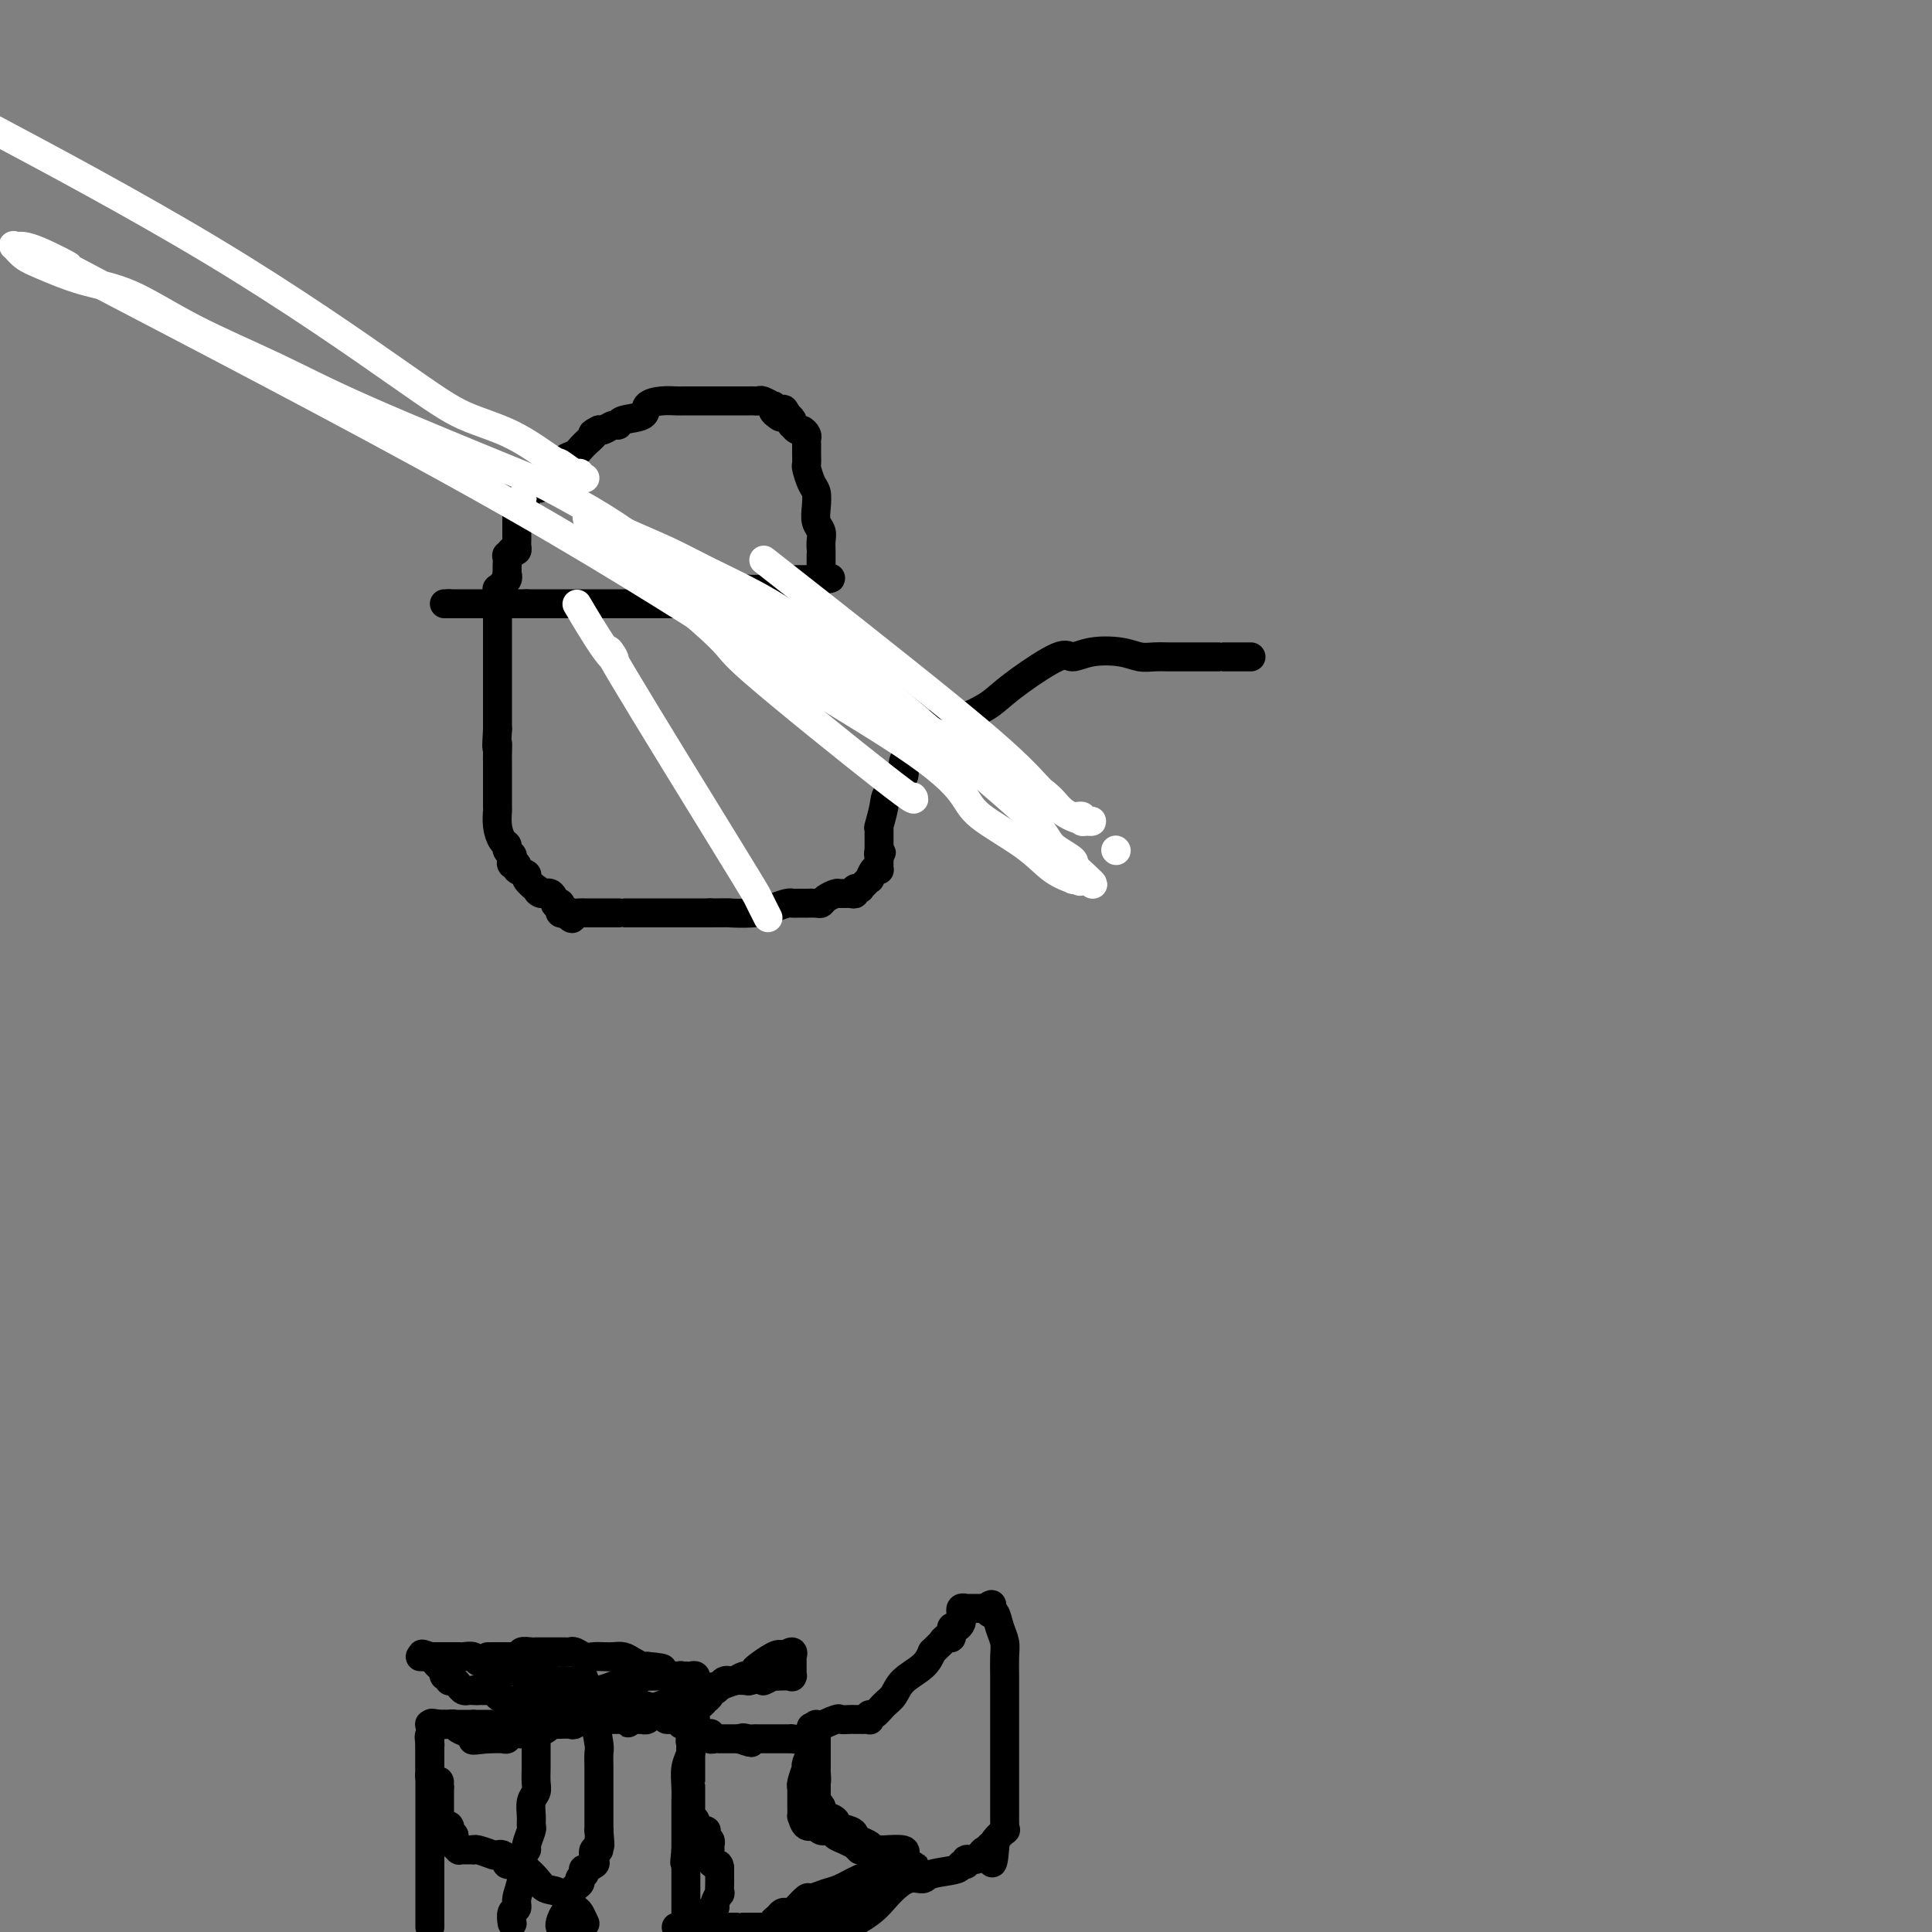 <svg viewBox='0 0 400 400' version='1.1' xmlns='http://www.w3.org/2000/svg' xmlns:xlink='http://www.w3.org/1999/xlink'><rect x="0" y="0" width="400" height="400" fill="#808080" stroke="none"/><g fill='none' stroke='#000000' stroke-width='6' stroke-linecap='round' stroke-linejoin='round'><path d='M92,125c0.000,0.000 1.000,0.000 1,0'/><path d='M93,125c0.030,0.000 -0.396,-0.000 0,0c0.396,0.000 1.613,0.000 2,0c0.387,-0.000 -0.055,-0.000 0,0c0.055,0.000 0.606,0.000 1,0c0.394,0.000 0.630,0.000 1,0c0.370,0.000 0.872,0.000 1,0c0.128,0.000 -0.120,0.000 0,0c0.120,0.000 0.607,0.000 1,0c0.393,0.000 0.693,0.000 1,0c0.307,0.000 0.621,0.000 1,0c0.379,-0.000 0.822,0.000 1,0c0.178,0.000 0.090,0.000 0,0c-0.090,-0.000 -0.183,-0.000 0,0c0.183,0.000 0.640,0.000 1,0c0.360,-0.000 0.622,-0.000 1,0c0.378,0.000 0.871,-0.000 1,0c0.129,0.000 -0.105,-0.000 0,0c0.105,0.000 0.549,-0.000 1,0c0.451,0.000 0.908,-0.000 1,0c0.092,0.000 -0.182,-0.000 0,0c0.182,0.000 0.818,-0.000 1,0c0.182,0.000 -0.091,0.000 0,0c0.091,0.000 0.545,0.000 1,0'/><path d='M109,125c2.924,0.000 2.236,-0.000 2,0c-0.236,0.000 -0.018,0.000 0,0c0.018,-0.000 -0.164,-0.000 0,0c0.164,0.000 0.674,0.000 1,0c0.326,0.000 0.469,0.000 1,0c0.531,0.000 1.452,0.000 2,0c0.548,0.000 0.724,0.000 1,0c0.276,0.000 0.653,0.000 1,0c0.347,0.000 0.666,0.000 1,0c0.334,0.000 0.684,0.000 1,0c0.316,-0.000 0.596,0.000 1,0c0.404,0.000 0.930,0.000 1,0c0.070,-0.000 -0.318,-0.000 0,0c0.318,0.000 1.341,0.000 2,0c0.659,-0.000 0.955,-0.000 1,0c0.045,0.000 -0.161,-0.000 0,0c0.161,0.000 0.688,-0.000 1,0c0.312,0.000 0.408,-0.000 1,0c0.592,0.000 1.679,-0.000 2,0c0.321,0.000 -0.122,-0.000 0,0c0.122,0.000 0.811,-0.000 1,0c0.189,0.000 -0.122,-0.000 0,0c0.122,0.000 0.678,-0.000 1,0c0.322,0.000 0.411,-0.000 1,0c0.589,0.000 1.677,-0.000 2,0c0.323,0.000 -0.121,-0.000 0,0c0.121,0.000 0.806,-0.000 1,0c0.194,0.000 -0.101,-0.000 0,0c0.101,0.000 0.600,0.000 1,0c0.400,0.000 0.700,0.000 1,0'/><path d='M136,125c4.643,-0.000 2.751,-0.000 2,0c-0.751,0.000 -0.359,0.000 0,0c0.359,-0.000 0.686,-0.000 1,0c0.314,0.000 0.614,0.000 1,0c0.386,-0.000 0.859,-0.000 1,0c0.141,0.000 -0.050,0.000 0,0c0.050,-0.000 0.342,-0.000 1,0c0.658,0.000 1.683,0.000 2,0c0.317,-0.000 -0.073,-0.000 0,0c0.073,0.000 0.610,0.001 1,0c0.390,-0.001 0.633,-0.004 1,0c0.367,0.004 0.859,0.015 1,0c0.141,-0.015 -0.068,-0.056 0,0c0.068,0.056 0.412,0.208 1,0c0.588,-0.208 1.418,-0.778 2,-1c0.582,-0.222 0.915,-0.098 1,0c0.085,0.098 -0.077,0.170 0,0c0.077,-0.170 0.392,-0.582 1,-1c0.608,-0.418 1.510,-0.843 2,-1c0.490,-0.157 0.569,-0.045 1,0c0.431,0.045 1.215,0.022 2,0c0.785,-0.022 1.572,-0.044 2,0c0.428,0.044 0.496,0.156 1,0c0.504,-0.156 1.445,-0.578 2,-1c0.555,-0.422 0.726,-0.845 1,-1c0.274,-0.155 0.651,-0.041 1,0c0.349,0.041 0.671,0.011 1,0c0.329,-0.011 0.666,-0.003 1,0c0.334,0.003 0.667,0.001 1,0c0.333,-0.001 0.667,-0.000 1,0c0.333,0.000 0.667,0.000 1,0'/><path d='M169,120c5.332,-0.709 2.161,0.019 1,0c-1.161,-0.019 -0.311,-0.783 0,-1c0.311,-0.217 0.083,0.114 0,0c-0.083,-0.114 -0.022,-0.674 0,-1c0.022,-0.326 0.006,-0.419 0,-1c-0.006,-0.581 -0.001,-1.650 0,-2c0.001,-0.350 -0.004,0.020 0,0c0.004,-0.020 0.015,-0.431 0,-1c-0.015,-0.569 -0.056,-1.297 0,-2c0.056,-0.703 0.208,-1.380 0,-2c-0.208,-0.620 -0.778,-1.182 -1,-2c-0.222,-0.818 -0.098,-1.892 0,-3c0.098,-1.108 0.170,-2.251 0,-3c-0.170,-0.749 -0.581,-1.103 -1,-2c-0.419,-0.897 -0.844,-2.335 -1,-3c-0.156,-0.665 -0.042,-0.556 0,-1c0.042,-0.444 0.011,-1.443 0,-2c-0.011,-0.557 -0.002,-0.674 0,-1c0.002,-0.326 -0.002,-0.862 0,-1c0.002,-0.138 0.012,0.122 0,0c-0.012,-0.122 -0.045,-0.625 0,-1c0.045,-0.375 0.170,-0.621 0,-1c-0.170,-0.379 -0.633,-0.889 -1,-1c-0.367,-0.111 -0.637,0.177 -1,0c-0.363,-0.177 -0.819,-0.821 -1,-1c-0.181,-0.179 -0.087,0.106 0,0c0.087,-0.106 0.168,-0.602 0,-1c-0.168,-0.398 -0.584,-0.699 -1,-1'/><path d='M163,86c-1.110,-2.487 -0.884,-0.704 -1,0c-0.116,0.704 -0.574,0.328 -1,0c-0.426,-0.328 -0.821,-0.610 -1,-1c-0.179,-0.390 -0.142,-0.889 0,-1c0.142,-0.111 0.389,0.166 0,0c-0.389,-0.166 -1.415,-0.777 -2,-1c-0.585,-0.223 -0.731,-0.060 -1,0c-0.269,0.060 -0.662,0.016 -1,0c-0.338,-0.016 -0.620,-0.004 -1,0c-0.380,0.004 -0.858,0.001 -1,0c-0.142,-0.001 0.051,-0.000 0,0c-0.051,0.000 -0.346,0.000 -1,0c-0.654,-0.000 -1.668,-0.000 -2,0c-0.332,0.000 0.017,0.000 0,0c-0.017,-0.000 -0.399,-0.000 -1,0c-0.601,0.000 -1.421,0.000 -2,0c-0.579,-0.000 -0.918,-0.000 -1,0c-0.082,0.000 0.092,0.000 0,0c-0.092,-0.000 -0.450,-0.001 -1,0c-0.550,0.001 -1.293,0.002 -2,0c-0.707,-0.002 -1.376,-0.008 -2,0c-0.624,0.008 -1.201,0.029 -2,0c-0.799,-0.029 -1.821,-0.109 -3,0c-1.179,0.109 -2.514,0.406 -3,1c-0.486,0.594 -0.123,1.483 -1,2c-0.877,0.517 -2.995,0.660 -4,1c-1.005,0.340 -0.896,0.876 -1,1c-0.104,0.124 -0.420,-0.163 -1,0c-0.580,0.163 -1.426,0.775 -2,1c-0.574,0.225 -0.878,0.064 -1,0c-0.122,-0.064 -0.061,-0.032 0,0'/><path d='M124,89c-2.141,1.064 -0.993,0.723 -1,1c-0.007,0.277 -1.169,1.174 -2,2c-0.831,0.826 -1.331,1.583 -2,2c-0.669,0.417 -1.507,0.493 -2,1c-0.493,0.507 -0.643,1.446 -1,2c-0.357,0.554 -0.923,0.723 -1,1c-0.077,0.277 0.335,0.662 0,1c-0.335,0.338 -1.418,0.629 -2,1c-0.582,0.371 -0.663,0.820 -1,1c-0.337,0.180 -0.931,0.089 -1,0c-0.069,-0.089 0.388,-0.178 0,0c-0.388,0.178 -1.620,0.622 -2,1c-0.380,0.378 0.090,0.689 0,1c-0.090,0.311 -0.742,0.622 -1,1c-0.258,0.378 -0.122,0.822 0,1c0.122,0.178 0.229,0.089 0,0c-0.229,-0.089 -0.793,-0.177 -1,0c-0.207,0.177 -0.055,0.621 0,1c0.055,0.379 0.015,0.693 0,1c-0.015,0.307 -0.004,0.607 0,1c0.004,0.393 0.001,0.880 0,1c-0.001,0.120 -0.000,-0.126 0,0c0.000,0.126 -0.000,0.625 0,1c0.000,0.375 0.001,0.626 0,1c-0.001,0.374 -0.003,0.871 0,1c0.003,0.129 0.011,-0.110 0,0c-0.011,0.110 -0.041,0.568 0,1c0.041,0.432 0.155,0.838 0,1c-0.155,0.162 -0.577,0.081 -1,0'/><path d='M106,114c-0.403,1.788 0.088,0.258 0,0c-0.088,-0.258 -0.756,0.758 -1,1c-0.244,0.242 -0.065,-0.289 0,0c0.065,0.289 0.018,1.397 0,2c-0.018,0.603 -0.005,0.701 0,1c0.005,0.299 0.001,0.800 0,1c-0.001,0.200 -0.001,0.100 0,0'/><path d='M105,119c-0.172,0.725 -0.102,0.037 0,0c0.102,-0.037 0.238,0.578 0,1c-0.238,0.422 -0.848,0.653 -1,1c-0.152,0.347 0.156,0.810 0,1c-0.156,0.190 -0.774,0.106 -1,0c-0.226,-0.106 -0.061,-0.235 0,0c0.061,0.235 0.016,0.833 0,1c-0.016,0.167 -0.004,-0.096 0,0c0.004,0.096 0.001,0.552 0,1c-0.001,0.448 -0.000,0.890 0,1c0.000,0.110 0.000,-0.110 0,0c-0.000,0.110 -0.000,0.551 0,1c0.000,0.449 0.000,0.907 0,1c-0.000,0.093 -0.000,-0.179 0,0c0.000,0.179 0.000,0.809 0,1c-0.000,0.191 -0.000,-0.055 0,0c0.000,0.055 0.000,0.413 0,1c-0.000,0.587 -0.000,1.403 0,2c0.000,0.597 0.000,0.974 0,1c-0.000,0.026 -0.000,-0.301 0,0c0.000,0.301 0.000,1.228 0,2c-0.000,0.772 -0.000,1.389 0,2c0.000,0.611 0.000,1.216 0,2c-0.000,0.784 -0.000,1.746 0,3c0.000,1.254 0.000,2.799 0,4c-0.000,1.201 -0.000,2.057 0,3c0.000,0.943 0.000,1.971 0,3'/><path d='M103,151c-0.309,5.533 -0.083,3.366 0,3c0.083,-0.366 0.022,1.068 0,2c-0.022,0.932 -0.006,1.361 0,2c0.006,0.639 0.002,1.490 0,2c-0.002,0.510 -0.001,0.681 0,1c0.001,0.319 0.003,0.786 0,2c-0.003,1.214 -0.011,3.176 0,4c0.011,0.824 0.040,0.511 0,1c-0.040,0.489 -0.151,1.780 0,3c0.151,1.220 0.563,2.368 1,3c0.437,0.632 0.901,0.748 1,1c0.099,0.252 -0.165,0.641 0,1c0.165,0.359 0.760,0.687 1,1c0.240,0.313 0.125,0.609 0,1c-0.125,0.391 -0.260,0.877 0,1c0.260,0.123 0.914,-0.117 1,0c0.086,0.117 -0.398,0.590 0,1c0.398,0.410 1.678,0.755 2,1c0.322,0.245 -0.314,0.389 0,1c0.314,0.611 1.577,1.688 2,2c0.423,0.312 0.007,-0.140 0,0c-0.007,0.140 0.394,0.874 1,1c0.606,0.126 1.416,-0.356 2,0c0.584,0.356 0.940,1.549 1,2c0.060,0.451 -0.177,0.160 0,0c0.177,-0.160 0.769,-0.187 1,0c0.231,0.187 0.101,0.589 0,1c-0.101,0.411 -0.172,0.832 0,1c0.172,0.168 0.586,0.084 1,0'/><path d='M117,189c2.266,2.321 1.429,0.622 1,0c-0.429,-0.622 -0.452,-0.167 0,0c0.452,0.167 1.378,0.045 2,0c0.622,-0.045 0.940,-0.012 1,0c0.060,0.012 -0.138,0.003 0,0c0.138,-0.003 0.613,-0.001 1,0c0.387,0.001 0.686,0.000 1,0c0.314,-0.000 0.644,-0.000 1,0c0.356,0.000 0.738,0.000 1,0c0.262,-0.000 0.404,-0.000 1,0c0.596,0.000 1.648,0.000 2,0c0.352,-0.000 0.006,-0.000 0,0c-0.006,0.000 0.328,0.000 1,0c0.672,-0.000 1.682,-0.000 2,0c0.318,0.000 -0.055,0.000 0,0c0.055,-0.000 0.540,-0.000 1,0c0.460,0.000 0.895,0.000 1,0c0.105,-0.000 -0.122,-0.000 0,0c0.122,0.000 0.592,0.000 1,0c0.408,-0.000 0.754,-0.000 1,0c0.246,0.000 0.394,0.000 1,0c0.606,-0.000 1.672,-0.000 2,0c0.328,0.000 -0.082,0.000 0,0c0.082,-0.000 0.655,-0.000 1,0c0.345,0.000 0.463,0.000 1,0c0.537,0.000 1.495,0.000 2,0c0.505,0.000 0.559,0.000 1,0c0.441,0.000 1.269,0.000 2,0c0.731,0.000 1.366,0.000 2,0'/><path d='M147,189c5.297,-0.012 3.538,-0.042 4,0c0.462,0.042 3.145,0.155 5,0c1.855,-0.155 2.883,-0.577 4,-1c1.117,-0.423 2.322,-0.845 3,-1c0.678,-0.155 0.829,-0.042 1,0c0.171,0.042 0.361,0.012 1,0c0.639,-0.012 1.728,-0.006 2,0c0.272,0.006 -0.274,0.012 0,0c0.274,-0.012 1.368,-0.042 2,0c0.632,0.042 0.803,0.154 1,0c0.197,-0.154 0.421,-0.576 1,-1c0.579,-0.424 1.513,-0.849 2,-1c0.487,-0.151 0.526,-0.026 1,0c0.474,0.026 1.381,-0.046 2,0c0.619,0.046 0.948,0.211 1,0c0.052,-0.211 -0.175,-0.797 0,-1c0.175,-0.203 0.750,-0.024 1,0c0.250,0.024 0.175,-0.106 0,0c-0.175,0.106 -0.449,0.449 0,0c0.449,-0.449 1.623,-1.689 2,-2c0.377,-0.311 -0.043,0.306 0,0c0.043,-0.306 0.547,-1.535 1,-2c0.453,-0.465 0.853,-0.167 1,0c0.147,0.167 0.039,0.202 0,0c-0.039,-0.202 -0.011,-0.642 0,-1c0.011,-0.358 0.003,-0.635 0,-1c-0.003,-0.365 -0.001,-0.819 0,-1c0.001,-0.181 0.000,-0.091 0,0'/><path d='M182,177c0.928,-1.174 0.249,-0.108 0,0c-0.249,0.108 -0.067,-0.741 0,-1c0.067,-0.259 0.018,0.071 0,0c-0.018,-0.071 -0.005,-0.544 0,-1c0.005,-0.456 0.001,-0.896 0,-1c-0.001,-0.104 -0.000,0.129 0,0c0.000,-0.129 -0.001,-0.620 0,-1c0.001,-0.380 0.004,-0.651 0,-1c-0.004,-0.349 -0.014,-0.778 0,-1c0.014,-0.222 0.054,-0.236 0,0c-0.054,0.236 -0.201,0.723 0,0c0.201,-0.723 0.751,-2.654 1,-4c0.249,-1.346 0.196,-2.106 1,-3c0.804,-0.894 2.463,-1.923 3,-3c0.537,-1.077 -0.049,-2.204 0,-3c0.049,-0.796 0.734,-1.261 1,-2c0.266,-0.739 0.112,-1.752 0,-2c-0.112,-0.248 -0.182,0.270 0,0c0.182,-0.270 0.617,-1.329 1,-2c0.383,-0.671 0.716,-0.953 1,-1c0.284,-0.047 0.519,0.142 1,0c0.481,-0.142 1.206,-0.615 2,-1c0.794,-0.385 1.655,-0.681 3,-1c1.345,-0.319 3.172,-0.659 5,-1'/><path d='M201,148c2.960,-1.447 3.861,-2.066 5,-3c1.139,-0.934 2.517,-2.185 5,-4c2.483,-1.815 6.072,-4.195 8,-5c1.928,-0.805 2.196,-0.034 3,0c0.804,0.034 2.144,-0.671 4,-1c1.856,-0.329 4.227,-0.284 6,0c1.773,0.284 2.947,0.808 4,1c1.053,0.192 1.986,0.051 3,0c1.014,-0.051 2.108,-0.014 3,0c0.892,0.014 1.581,0.004 2,0c0.419,-0.004 0.569,-0.001 1,0c0.431,0.001 1.144,0.000 2,0c0.856,-0.000 1.854,-0.000 2,0c0.146,0.000 -0.561,0.000 0,0c0.561,-0.000 2.388,-0.000 3,0c0.612,0.000 0.008,0.000 0,0c-0.008,-0.000 0.580,-0.000 1,0c0.420,0.000 0.673,0.000 1,0c0.327,-0.000 0.728,-0.000 1,0c0.272,0.000 0.416,0.000 1,0c0.584,-0.000 1.607,-0.000 2,0c0.393,0.000 0.157,0.000 0,0c-0.157,-0.000 -0.235,-0.000 0,0c0.235,0.000 0.781,0.000 1,0c0.219,-0.000 0.109,-0.000 0,0'/></g>
<g fill='none' stroke='#FFFFFF' stroke-width='6' stroke-linecap='round' stroke-linejoin='round'><path d='M159,190c-0.819,-1.618 -1.637,-3.236 -2,-4c-0.363,-0.764 -0.270,-0.676 -6,-10c-5.730,-9.324 -17.284,-28.062 -22,-36c-4.716,-7.938 -2.594,-5.076 -2,-4c0.594,1.076 -0.340,0.367 -2,-2c-1.660,-2.367 -4.046,-6.390 -5,-8c-0.954,-1.610 -0.477,-0.805 0,0'/><path d='M231,176c0.000,0.000 0.100,0.100 0.1,0.1'/><path d='M108,103c0.000,0.000 0.100,0.100 0.1,0.1'/><path d='M189,165c0.435,0.686 0.871,1.372 -6,-4c-6.871,-5.372 -21.048,-16.803 -27,-22c-5.952,-5.197 -3.678,-4.159 -9,-9c-5.322,-4.841 -18.239,-15.562 -23,-20c-4.761,-4.438 -1.366,-2.593 0,-2c1.366,0.593 0.703,-0.065 1,0c0.297,0.065 1.552,0.854 4,2c2.448,1.146 6.087,2.648 9,4c2.913,1.352 5.098,2.554 8,4c2.902,1.446 6.521,3.135 10,5c3.479,1.865 6.819,3.907 11,7c4.181,3.093 9.202,7.237 16,13c6.798,5.763 15.374,13.144 21,18c5.626,4.856 8.303,7.185 10,9c1.697,1.815 2.414,3.115 3,4c0.586,0.885 1.042,1.354 2,2c0.958,0.646 2.416,1.470 3,2c0.584,0.530 0.292,0.765 0,1'/><path d='M222,179c8.453,7.686 2.086,2.400 0,1c-2.086,-1.400 0.109,1.085 1,2c0.891,0.915 0.477,0.260 0,0c-0.477,-0.260 -1.017,-0.123 -1,0c0.017,0.123 0.591,0.234 0,0c-0.591,-0.234 -2.347,-0.814 -4,-2c-1.653,-1.186 -3.204,-2.980 -6,-5c-2.796,-2.020 -6.836,-4.267 -9,-6c-2.164,-1.733 -2.451,-2.954 -4,-5c-1.549,-2.046 -4.358,-4.919 -12,-10c-7.642,-5.081 -20.116,-12.370 -34,-21c-13.884,-8.630 -29.178,-18.599 -55,-33c-25.822,-14.401 -62.173,-33.232 -77,-41c-14.827,-7.768 -8.130,-4.474 -7,-4c1.130,0.474 -3.308,-1.873 -6,-3c-2.692,-1.127 -3.637,-1.036 -4,-1c-0.363,0.036 -0.145,0.016 0,0c0.145,-0.016 0.216,-0.027 0,0c-0.216,0.027 -0.719,0.094 -1,0c-0.281,-0.094 -0.342,-0.349 0,0c0.342,0.349 1.086,1.301 2,2c0.914,0.699 1.999,1.146 4,2c2.001,0.854 4.919,2.114 8,3c3.081,0.886 6.326,1.398 10,3c3.674,1.602 7.779,4.295 13,7c5.221,2.705 11.560,5.420 17,8c5.440,2.580 9.983,5.023 19,9c9.017,3.977 22.509,9.489 36,15'/><path d='M112,100c22.053,11.414 23.186,15.448 29,20c5.814,4.552 16.309,9.621 24,14c7.691,4.379 12.578,8.067 17,11c4.422,2.933 8.380,5.111 14,8c5.620,2.889 12.903,6.491 17,9c4.097,2.509 5.010,3.926 6,5c0.990,1.074 2.059,1.804 3,2c0.941,0.196 1.755,-0.143 2,0c0.245,0.143 -0.078,0.768 0,1c0.078,0.232 0.556,0.072 1,0c0.444,-0.072 0.853,-0.056 1,0c0.147,0.056 0.034,0.150 -1,0c-1.034,-0.150 -2.987,-0.546 -5,-2c-2.013,-1.454 -4.086,-3.967 -7,-7c-2.914,-3.033 -6.669,-6.586 -17,-15c-10.331,-8.414 -27.237,-21.690 -34,-27c-6.763,-5.310 -3.381,-2.655 0,0'/><path d='M1,28c-3.813,-2.027 -7.626,-4.053 0,0c7.626,4.053 26.692,14.187 43,24c16.308,9.813 29.859,19.307 38,25c8.141,5.693 10.871,7.586 14,9c3.129,1.414 6.657,2.350 10,4c3.343,1.650 6.503,4.015 8,5c1.497,0.985 1.333,0.590 2,1c0.667,0.410 2.165,1.627 3,2c0.835,0.373 1.008,-0.096 1,0c-0.008,0.096 -0.198,0.758 0,1c0.198,0.242 0.784,0.065 1,0c0.216,-0.065 0.062,-0.019 0,0c-0.062,0.019 -0.031,0.009 0,0'/></g>
<g fill='none' stroke='#000000' stroke-width='6' stroke-linecap='round' stroke-linejoin='round'><path d='M101,343c0.000,0.000 0.100,0.100 0.1,0.1'/><path d='M101.1,343.1c0.216,-0.007 0.706,-0.075 0.9,-0.1c0.194,-0.025 0.094,-0.007 0,0c-0.094,0.007 -0.180,0.002 0,0c0.180,-0.002 0.625,-0.001 1,0c0.375,0.001 0.679,0.001 1,0c0.321,-0.001 0.659,-0.004 1,0c0.341,0.004 0.686,0.015 1,0c0.314,-0.015 0.596,-0.057 1,0c0.404,0.057 0.931,0.211 1,0c0.069,-0.211 -0.318,-0.789 0,-1c0.318,-0.211 1.342,-0.057 2,0c0.658,0.057 0.949,0.015 1,0c0.051,-0.015 -0.140,-0.004 0,0c0.140,0.004 0.610,0.001 1,0c0.390,-0.001 0.700,-0.000 1,0c0.300,0.000 0.591,0.000 1,0c0.409,-0.000 0.935,-0.001 1,0c0.065,0.001 -0.330,0.004 0,0c0.330,-0.004 1.387,-0.015 2,0c0.613,0.015 0.783,0.057 1,0c0.217,-0.057 0.481,-0.211 1,0c0.519,0.211 1.294,0.788 2,1c0.706,0.212 1.344,0.060 2,0c0.656,-0.060 1.331,-0.026 2,0c0.669,0.026 1.331,0.046 2,0c0.669,-0.046 1.344,-0.157 2,0c0.656,0.157 1.292,0.581 2,1c0.708,0.419 1.488,0.834 2,1c0.512,0.166 0.756,0.083 1,0'/><path d='M134,345c5.408,0.460 2.478,0.659 2,1c-0.478,0.341 1.498,0.823 2,1c0.502,0.177 -0.469,0.047 0,0c0.469,-0.047 2.377,-0.012 3,0c0.623,0.012 -0.040,0.002 0,0c0.040,-0.002 0.781,0.003 1,0c0.219,-0.003 -0.085,-0.016 0,0c0.085,0.016 0.560,0.060 1,0c0.440,-0.060 0.846,-0.222 1,0c0.154,0.222 0.056,0.830 0,1c-0.056,0.170 -0.072,-0.097 0,0c0.072,0.097 0.230,0.560 0,1c-0.230,0.440 -0.848,0.858 -1,1c-0.152,0.142 0.163,0.009 0,0c-0.163,-0.009 -0.804,0.107 -1,0c-0.196,-0.107 0.053,-0.436 0,0c-0.053,0.436 -0.410,1.636 -1,2c-0.590,0.364 -1.415,-0.109 -2,0c-0.585,0.109 -0.930,0.799 -1,1c-0.070,0.201 0.136,-0.086 0,0c-0.136,0.086 -0.615,0.545 -1,1c-0.385,0.455 -0.676,0.907 -1,1c-0.324,0.093 -0.681,-0.171 -1,0c-0.319,0.171 -0.601,0.778 -1,1c-0.399,0.222 -0.915,0.060 -1,0c-0.085,-0.060 0.261,-0.017 0,0c-0.261,0.017 -1.131,0.009 -2,0'/><path d='M131,356c-1.967,1.392 -0.386,0.373 0,0c0.386,-0.373 -0.425,-0.100 -1,0c-0.575,0.100 -0.913,0.027 -1,0c-0.087,-0.027 0.079,-0.007 0,0c-0.079,0.007 -0.402,0.002 -1,0c-0.598,-0.002 -1.470,-0.001 -2,0c-0.530,0.001 -0.720,0.000 -1,0c-0.280,-0.000 -0.652,-0.000 -1,0c-0.348,0.000 -0.671,0.000 -1,0c-0.329,-0.000 -0.664,0.000 -1,0c-0.336,-0.000 -0.672,-0.000 -1,0c-0.328,0.000 -0.647,0.000 -1,0c-0.353,-0.000 -0.738,-0.001 -1,0c-0.262,0.001 -0.399,0.003 -1,0c-0.601,-0.003 -1.666,-0.012 -2,0c-0.334,0.012 0.061,0.046 0,0c-0.061,-0.046 -0.579,-0.170 -1,0c-0.421,0.170 -0.746,0.634 -1,1c-0.254,0.366 -0.439,0.633 -1,1c-0.561,0.367 -1.499,0.834 -2,1c-0.501,0.166 -0.567,0.030 -1,0c-0.433,-0.030 -1.234,0.044 -2,0c-0.766,-0.044 -1.498,-0.208 -2,0c-0.502,0.208 -0.775,0.788 -1,1c-0.225,0.212 -0.403,0.057 -1,0c-0.597,-0.057 -1.614,-0.015 -2,0c-0.386,0.015 -0.142,0.004 0,0c0.142,-0.004 0.184,-0.001 0,0c-0.184,0.001 -0.592,0.001 -1,0'/><path d='M101,360c-5.042,0.606 -2.646,0.120 -2,0c0.646,-0.120 -0.457,0.126 -1,0c-0.543,-0.126 -0.527,-0.622 -1,-1c-0.473,-0.378 -1.436,-0.637 -2,-1c-0.564,-0.363 -0.728,-0.829 -1,-1c-0.272,-0.171 -0.651,-0.046 -1,0c-0.349,0.046 -0.668,0.012 -1,0c-0.332,-0.012 -0.678,-0.003 -1,0c-0.322,0.003 -0.622,0.001 -1,0c-0.378,-0.001 -0.834,-0.000 -1,0c-0.166,0.000 -0.042,0.000 0,0c0.042,-0.000 0.001,-0.000 0,0c-0.001,0.000 0.038,0.000 0,0c-0.038,-0.000 -0.154,-0.000 0,0c0.154,0.000 0.577,0.000 1,0'/><path d='M90,357c-1.540,-0.464 0.108,-0.124 1,0c0.892,0.124 1.026,0.033 1,0c-0.026,-0.033 -0.213,-0.009 0,0c0.213,0.009 0.827,0.002 1,0c0.173,-0.002 -0.094,-0.001 0,0c0.094,0.001 0.550,0.000 1,0c0.450,-0.000 0.895,-0.000 1,0c0.105,0.000 -0.130,0.000 0,0c0.130,-0.000 0.623,-0.000 1,0c0.377,0.000 0.637,0.000 1,0c0.363,-0.000 0.828,-0.000 1,0c0.172,0.000 0.049,0.000 0,0c-0.049,-0.000 -0.025,-0.000 0,0'/><path d='M98,357c1.436,-0.000 1.025,-0.000 1,0c-0.025,0.000 0.335,0.000 1,0c0.665,-0.000 1.636,-0.000 2,0c0.364,0.000 0.121,0.000 0,0c-0.121,-0.000 -0.120,-0.000 0,0c0.120,0.000 0.361,0.000 1,0c0.639,-0.000 1.678,-0.000 2,0c0.322,0.000 -0.073,0.000 0,0c0.073,-0.000 0.615,-0.000 1,0c0.385,0.000 0.613,0.000 1,0c0.387,-0.000 0.934,-0.000 1,0c0.066,0.000 -0.347,0.000 0,0c0.347,-0.000 1.455,-0.000 2,0c0.545,0.000 0.526,0.000 1,0c0.474,-0.000 1.440,-0.000 2,0c0.560,0.000 0.713,0.001 1,0c0.287,-0.001 0.709,-0.005 1,0c0.291,0.005 0.451,0.018 1,0c0.549,-0.018 1.485,-0.066 2,0c0.515,0.066 0.608,0.245 1,0c0.392,-0.245 1.085,-0.916 2,-1c0.915,-0.084 2.054,0.419 5,0c2.946,-0.419 7.698,-1.759 11,-3c3.302,-1.241 5.153,-2.384 7,-3c1.847,-0.616 3.690,-0.704 5,-1c1.310,-0.296 2.089,-0.799 3,-1c0.911,-0.201 1.956,-0.101 3,0'/><path d='M155,348c5.037,-1.177 3.128,-0.119 3,0c-0.128,0.119 1.525,-0.700 2,-1c0.475,-0.300 -0.226,-0.081 0,0c0.226,0.081 1.381,0.023 2,0c0.619,-0.023 0.702,-0.013 1,0c0.298,0.013 0.812,0.029 1,0c0.188,-0.029 0.050,-0.102 0,0c-0.050,0.102 -0.013,0.381 0,0c0.013,-0.381 0.003,-1.421 0,-2c-0.003,-0.579 0.001,-0.695 0,-1c-0.001,-0.305 -0.006,-0.797 0,-1c0.006,-0.203 0.022,-0.116 0,0c-0.022,0.116 -0.083,0.262 0,0c0.083,-0.262 0.309,-0.932 0,-1c-0.309,-0.068 -1.155,0.466 -2,1'/><path d='M162,343c-0.283,-0.729 -0.992,-0.550 -2,0c-1.008,0.550 -2.315,1.472 -3,2c-0.685,0.528 -0.747,0.664 -1,1c-0.253,0.336 -0.698,0.874 -1,1c-0.302,0.126 -0.462,-0.160 -1,0c-0.538,0.160 -1.453,0.765 -2,1c-0.547,0.235 -0.725,0.101 -1,0c-0.275,-0.101 -0.647,-0.168 -1,0c-0.353,0.168 -0.687,0.571 -1,1c-0.313,0.429 -0.605,0.885 -1,1c-0.395,0.115 -0.893,-0.109 -1,0c-0.107,0.109 0.178,0.551 0,1c-0.178,0.449 -0.818,0.904 -1,1c-0.182,0.096 0.095,-0.168 0,0c-0.095,0.168 -0.561,0.766 -1,1c-0.439,0.234 -0.850,0.103 -1,0c-0.150,-0.103 -0.039,-0.180 0,0c0.039,0.180 0.007,0.615 0,1c-0.007,0.385 0.012,0.718 0,1c-0.012,0.282 -0.055,0.512 0,1c0.055,0.488 0.207,1.235 0,2c-0.207,0.765 -0.773,1.548 -1,2c-0.227,0.452 -0.113,0.573 0,1c0.113,0.427 0.227,1.161 0,2c-0.227,0.839 -0.793,1.783 -1,3c-0.207,1.217 -0.056,2.707 0,4c0.056,1.293 0.015,2.388 0,3c-0.015,0.612 -0.004,0.741 0,1c0.004,0.259 0.001,0.647 0,1c-0.001,0.353 -0.000,0.672 0,2c0.000,1.328 0.000,3.664 0,6'/><path d='M142,383c-0.464,4.759 -0.124,1.656 0,1c0.124,-0.656 0.033,1.134 0,2c-0.033,0.866 -0.009,0.809 0,1c0.009,0.191 0.002,0.629 0,1c-0.002,0.371 -0.001,0.673 0,1c0.001,0.327 0.000,0.679 0,1c-0.000,0.321 -0.000,0.611 0,1c0.000,0.389 0.000,0.878 0,1c-0.000,0.122 -0.000,-0.121 0,0c0.000,0.121 0.000,0.607 0,1c-0.000,0.393 -0.000,0.693 0,1c0.000,0.307 0.000,0.621 0,1c-0.000,0.379 -0.000,0.822 0,1c0.000,0.178 0.002,0.090 0,0c-0.002,-0.090 -0.006,-0.182 0,0c0.006,0.182 0.022,0.636 0,1c-0.022,0.364 -0.083,0.636 0,1c0.083,0.364 0.309,0.818 0,1c-0.309,0.182 -1.155,0.091 -2,0'/><path d='M121,398c0.102,0.219 0.203,0.439 0,0c-0.203,-0.439 -0.712,-1.535 -1,-2c-0.288,-0.465 -0.357,-0.299 -1,-1c-0.643,-0.701 -1.860,-2.268 -3,-3c-1.140,-0.732 -2.202,-0.627 -3,-1c-0.798,-0.373 -1.332,-1.224 -2,-2c-0.668,-0.776 -1.471,-1.479 -2,-2c-0.529,-0.521 -0.786,-0.861 -1,-1c-0.214,-0.139 -0.386,-0.076 -1,0c-0.614,0.076 -1.671,0.164 -2,0c-0.329,-0.164 0.069,-0.580 0,-1c-0.069,-0.420 -0.604,-0.844 -1,-1c-0.396,-0.156 -0.652,-0.046 -1,0c-0.348,0.046 -0.787,0.026 -1,0c-0.213,-0.026 -0.200,-0.060 0,0c0.200,0.060 0.586,0.212 0,0c-0.586,-0.212 -2.146,-0.789 -3,-1c-0.854,-0.211 -1.003,-0.057 -1,0c0.003,0.057 0.160,0.016 0,0c-0.160,-0.016 -0.635,-0.007 -1,0c-0.365,0.007 -0.620,0.013 -1,0c-0.380,-0.013 -0.886,-0.045 -1,0c-0.114,0.045 0.165,0.167 0,0c-0.165,-0.167 -0.775,-0.622 -1,-1c-0.225,-0.378 -0.064,-0.679 0,-1c0.064,-0.321 0.032,-0.660 0,-1'/><path d='M94,380c-4.405,-3.007 -1.916,-1.524 -1,-1c0.916,0.524 0.261,0.089 0,0c-0.261,-0.089 -0.126,0.170 0,0c0.126,-0.170 0.244,-0.767 0,-1c-0.244,-0.233 -0.850,-0.100 -1,0c-0.150,0.100 0.156,0.168 0,0c-0.156,-0.168 -0.774,-0.571 -1,-1c-0.226,-0.429 -0.061,-0.884 0,-1c0.061,-0.116 0.016,0.109 0,0c-0.016,-0.109 -0.004,-0.550 0,-1c0.004,-0.450 0.001,-0.908 0,-1c-0.001,-0.092 -0.000,0.183 0,0c0.000,-0.183 0.000,-0.823 0,-1c-0.000,-0.177 -0.000,0.110 0,0c0.000,-0.110 0.000,-0.618 0,-1c-0.000,-0.382 -0.000,-0.638 0,-1c0.000,-0.362 0.000,-0.828 0,-1c-0.000,-0.172 -0.000,-0.049 0,0c0.000,0.049 0.000,0.025 0,0'/><path d='M91,370c-0.420,-1.787 0.031,-1.253 0,-1c-0.031,0.253 -0.544,0.227 -1,0c-0.456,-0.227 -0.854,-0.653 -1,-1c-0.146,-0.347 -0.039,-0.614 0,-1c0.039,-0.386 0.010,-0.891 0,-1c-0.010,-0.109 -0.003,0.178 0,0c0.003,-0.178 0.001,-0.821 0,-1c-0.001,-0.179 -0.000,0.106 0,0c0.000,-0.106 0.000,-0.602 0,-1c-0.000,-0.398 -0.000,-0.699 0,-1c0.000,-0.301 0.000,-0.601 0,-1c-0.000,-0.399 -0.000,-0.896 0,-1c0.000,-0.104 0.000,0.185 0,0c-0.000,-0.185 -0.000,-0.843 0,-1c0.000,-0.157 0.000,0.189 0,0c-0.000,-0.189 -0.000,-0.911 0,-1c0.000,-0.089 0.000,0.456 0,1'/><path d='M89,360c-0.309,-1.309 -0.083,0.417 0,1c0.083,0.583 0.022,0.023 0,0c-0.022,-0.023 -0.006,0.490 0,1c0.006,0.510 0.002,1.016 0,1c-0.002,-0.016 -0.000,-0.555 0,0c0.000,0.555 0.000,2.205 0,3c-0.000,0.795 -0.000,0.736 0,1c0.000,0.264 0.000,0.850 0,2c-0.000,1.150 -0.000,2.862 0,4c0.000,1.138 0.000,1.700 0,3c-0.000,1.300 -0.000,3.336 0,4c0.000,0.664 0.000,-0.045 0,1c-0.000,1.045 -0.000,3.842 0,5c0.000,1.158 0.000,0.676 0,1c-0.000,0.324 -0.000,1.453 0,2c0.000,0.547 0.000,0.513 0,1c-0.000,0.487 -0.000,1.496 0,2c0.000,0.504 0.000,0.502 0,1c-0.000,0.498 -0.000,1.494 0,2c0.000,0.506 0.000,0.521 0,1c-0.000,0.479 -0.000,1.423 0,2c0.000,0.577 0.000,0.789 0,1'/><path d='M143,399c-0.204,0.196 -0.408,0.392 0,0c0.408,-0.392 1.429,-1.372 2,-2c0.571,-0.628 0.693,-0.904 1,-1c0.307,-0.096 0.799,-0.013 1,0c0.201,0.013 0.110,-0.043 0,0c-0.110,0.043 -0.240,0.185 0,0c0.240,-0.185 0.849,-0.698 1,-1c0.151,-0.302 -0.156,-0.394 0,-1c0.156,-0.606 0.774,-1.725 1,-2c0.226,-0.275 0.061,0.294 0,0c-0.061,-0.294 -0.016,-1.450 0,-2c0.016,-0.550 0.004,-0.494 0,-1c-0.004,-0.506 -0.001,-1.573 0,-2c0.001,-0.427 0.001,-0.213 0,0'/><path d='M149,387c-0.011,-1.436 -0.539,-1.025 -1,-1c-0.461,0.025 -0.856,-0.336 -1,-1c-0.144,-0.664 -0.038,-1.631 0,-2c0.038,-0.369 0.006,-0.140 0,0c-0.006,0.140 0.012,0.191 0,0c-0.012,-0.191 -0.054,-0.625 0,-1c0.054,-0.375 0.203,-0.692 0,-1c-0.203,-0.308 -0.757,-0.607 -1,-1c-0.243,-0.393 -0.174,-0.880 0,-1c0.174,-0.120 0.453,0.126 0,0c-0.453,-0.126 -1.638,-0.625 -2,-1c-0.362,-0.375 0.099,-0.626 0,-1c-0.099,-0.374 -0.759,-0.870 -1,-1c-0.241,-0.130 -0.065,0.105 0,0c0.065,-0.105 0.017,-0.549 0,-1c-0.017,-0.451 -0.005,-0.908 0,-1c0.005,-0.092 0.001,0.183 0,0c-0.001,-0.183 -0.000,-0.823 0,-1c0.000,-0.177 0.000,0.111 0,0c-0.000,-0.111 -0.000,-0.619 0,-1c0.000,-0.381 0.000,-0.635 0,-1c-0.000,-0.365 -0.000,-0.840 0,-1c0.000,-0.160 0.000,-0.004 0,0c-0.000,0.004 -0.000,-0.142 0,-1c0.000,-0.858 0.000,-2.426 0,-3c-0.000,-0.574 -0.000,-0.154 0,0c0.000,0.154 0.000,0.041 0,-1c-0.000,-1.041 -0.000,-3.012 0,-4c0.000,-0.988 0.000,-0.994 0,-1'/><path d='M143,360c-0.000,-2.522 -0.000,-1.827 0,-2c0.000,-0.173 0.001,-1.213 0,-2c-0.001,-0.787 -0.004,-1.320 0,-2c0.004,-0.680 0.015,-1.505 0,-2c-0.015,-0.495 -0.057,-0.658 0,-1c0.057,-0.342 0.212,-0.861 0,-1c-0.212,-0.139 -0.793,0.103 -1,0c-0.207,-0.103 -0.041,-0.549 0,-1c0.041,-0.451 -0.045,-0.905 0,-1c0.045,-0.095 0.219,0.171 0,0c-0.219,-0.171 -0.833,-0.778 -1,-1c-0.167,-0.222 0.113,-0.060 0,0c-0.113,0.060 -0.618,0.016 -1,0c-0.382,-0.016 -0.642,-0.004 -1,0c-0.358,0.004 -0.816,0.001 -1,0c-0.184,-0.001 -0.095,-0.000 0,0c0.095,0.000 0.194,-0.001 0,0c-0.194,0.001 -0.682,0.004 -1,0c-0.318,-0.004 -0.467,-0.015 -1,0c-0.533,0.015 -1.449,0.057 -2,0c-0.551,-0.057 -0.735,-0.211 -1,0c-0.265,0.211 -0.610,0.788 -1,1c-0.390,0.212 -0.826,0.061 -1,0c-0.174,-0.061 -0.087,-0.030 0,0'/><path d='M131,348c-1.652,-0.158 -0.283,-0.052 0,0c0.283,0.052 -0.520,0.051 -1,0c-0.480,-0.051 -0.637,-0.153 -1,0c-0.363,0.153 -0.933,0.562 -2,1c-1.067,0.438 -2.631,0.906 -3,1c-0.369,0.094 0.459,-0.185 0,0c-0.459,0.185 -2.203,0.834 -3,1c-0.797,0.166 -0.645,-0.152 -1,0c-0.355,0.152 -1.216,0.773 -2,1c-0.784,0.227 -1.490,0.061 -2,0c-0.510,-0.061 -0.823,-0.016 -1,0c-0.177,0.016 -0.218,0.004 -1,0c-0.782,-0.004 -2.304,-0.001 -3,0c-0.696,0.001 -0.566,0.001 -1,0c-0.434,-0.001 -1.430,-0.003 -2,0c-0.570,0.003 -0.712,0.011 -1,0c-0.288,-0.011 -0.722,-0.041 -1,0c-0.278,0.041 -0.399,0.155 -1,0c-0.601,-0.155 -1.683,-0.577 -2,-1c-0.317,-0.423 0.132,-0.845 0,-1c-0.132,-0.155 -0.843,-0.042 -1,0c-0.157,0.042 0.241,0.012 0,0c-0.241,-0.012 -1.120,-0.006 -2,0'/><path d='M100,350c-2.951,-0.309 -1.330,-0.083 -1,0c0.330,0.083 -0.633,0.023 -1,0c-0.367,-0.023 -0.140,-0.009 0,0c0.140,0.009 0.192,0.012 0,0c-0.192,-0.012 -0.630,-0.041 -1,0c-0.370,0.041 -0.674,0.151 -1,0c-0.326,-0.151 -0.675,-0.562 -1,-1c-0.325,-0.438 -0.627,-0.901 -1,-1c-0.373,-0.099 -0.818,0.167 -1,0c-0.182,-0.167 -0.100,-0.767 0,-1c0.100,-0.233 0.220,-0.100 0,0c-0.220,0.100 -0.780,0.168 -1,0c-0.220,-0.168 -0.101,-0.571 0,-1c0.101,-0.429 0.185,-0.886 0,-1c-0.185,-0.114 -0.637,0.113 -1,0c-0.363,-0.113 -0.636,-0.566 -1,-1c-0.364,-0.434 -0.819,-0.848 -1,-1c-0.181,-0.152 -0.088,-0.041 0,0c0.088,0.041 0.170,0.011 0,0c-0.170,-0.011 -0.592,-0.003 -1,0c-0.408,0.003 -0.802,0.001 -1,0c-0.198,-0.001 -0.199,-0.000 0,0c0.199,0.000 0.600,0.000 1,0'/><path d='M88,343c-1.633,-1.083 0.283,-0.290 1,0c0.717,0.290 0.235,0.078 0,0c-0.235,-0.078 -0.221,-0.021 0,0c0.221,0.021 0.651,0.006 1,0c0.349,-0.006 0.618,-0.002 1,0c0.382,0.002 0.877,0.000 1,0c0.123,-0.000 -0.125,-0.000 0,0c0.125,0.000 0.624,0.000 1,0c0.376,-0.000 0.629,-0.001 1,0c0.371,0.001 0.859,0.004 1,0c0.141,-0.004 -0.064,-0.016 0,0c0.064,0.016 0.398,0.061 1,0c0.602,-0.061 1.472,-0.228 2,0c0.528,0.228 0.713,0.849 1,1c0.287,0.151 0.676,-0.170 1,0c0.324,0.170 0.583,0.830 1,1c0.417,0.170 0.992,-0.150 1,0c0.008,0.150 -0.549,0.771 0,1c0.549,0.229 2.206,0.065 3,0c0.794,-0.065 0.724,-0.033 1,0c0.276,0.033 0.896,0.065 1,0c0.104,-0.065 -0.310,-0.228 0,0c0.310,0.228 1.343,0.849 2,1c0.657,0.151 0.937,-0.166 2,0c1.063,0.166 2.908,0.815 4,1c1.092,0.185 1.431,-0.094 2,0c0.569,0.094 1.369,0.561 2,1c0.631,0.439 1.093,0.849 2,1c0.907,0.151 2.259,0.043 3,0c0.741,-0.043 0.870,-0.022 1,0'/><path d='M125,350c6.125,1.244 2.939,0.854 2,1c-0.939,0.146 0.370,0.827 1,1c0.630,0.173 0.579,-0.161 1,0c0.421,0.161 1.312,0.818 2,1c0.688,0.182 1.172,-0.110 2,0c0.828,0.110 2.001,0.622 3,1c0.999,0.378 1.826,0.622 2,1c0.174,0.378 -0.304,0.889 0,1c0.304,0.111 1.391,-0.177 2,0c0.609,0.177 0.741,0.818 1,1c0.259,0.182 0.647,-0.095 1,0c0.353,0.095 0.673,0.562 1,1c0.327,0.438 0.662,0.849 1,1c0.338,0.151 0.678,0.044 1,0c0.322,-0.044 0.625,-0.026 1,0c0.375,0.026 0.822,0.060 1,0c0.178,-0.060 0.085,-0.212 0,0c-0.085,0.212 -0.164,0.789 0,1c0.164,0.211 0.569,0.057 1,0c0.431,-0.057 0.886,-0.015 1,0c0.114,0.015 -0.114,0.004 0,0c0.114,-0.004 0.569,-0.001 1,0c0.431,0.001 0.836,0.000 1,0c0.164,-0.000 0.085,-0.000 0,0c-0.085,0.000 -0.177,0.000 0,0c0.177,-0.000 0.622,-0.000 1,0c0.378,0.000 0.689,0.000 1,0'/><path d='M153,360c4.511,1.547 1.790,0.415 1,0c-0.790,-0.415 0.353,-0.111 1,0c0.647,0.111 0.800,0.030 1,0c0.200,-0.030 0.449,-0.008 1,0c0.551,0.008 1.405,0.002 2,0c0.595,-0.002 0.933,-0.001 1,0c0.067,0.001 -0.135,0.000 0,0c0.135,-0.000 0.608,-0.000 1,0c0.392,0.000 0.704,0.002 1,0c0.296,-0.002 0.577,-0.006 1,0c0.423,0.006 0.990,0.022 1,0c0.010,-0.022 -0.535,-0.083 0,0c0.535,0.083 2.150,0.309 3,0c0.850,-0.309 0.935,-1.155 2,-2c1.065,-0.845 3.112,-1.691 4,-2c0.888,-0.309 0.619,-0.083 1,0c0.381,0.083 1.412,0.022 2,0c0.588,-0.022 0.732,-0.005 1,0c0.268,0.005 0.660,-0.003 1,0c0.340,0.003 0.629,0.017 1,0c0.371,-0.017 0.823,-0.063 1,0c0.177,0.063 0.078,0.236 0,0c-0.078,-0.236 -0.136,-0.881 0,-1c0.136,-0.119 0.467,0.289 1,0c0.533,-0.289 1.270,-1.273 2,-2c0.730,-0.727 1.453,-1.195 2,-2c0.547,-0.805 0.916,-1.948 2,-3c1.084,-1.052 2.881,-2.015 4,-3c1.119,-0.985 1.559,-1.993 2,-3'/><path d='M193,342c2.575,-2.549 2.013,-1.922 2,-2c-0.013,-0.078 0.522,-0.861 1,-1c0.478,-0.139 0.899,0.366 1,0c0.101,-0.366 -0.117,-1.605 0,-2c0.117,-0.395 0.567,0.053 1,0c0.433,-0.053 0.847,-0.606 1,-1c0.153,-0.394 0.045,-0.627 0,-1c-0.045,-0.373 -0.026,-0.884 0,-1c0.026,-0.116 0.059,0.165 0,0c-0.059,-0.165 -0.210,-0.776 0,-1c0.210,-0.224 0.782,-0.060 1,0c0.218,0.060 0.082,0.016 0,0c-0.082,-0.016 -0.109,-0.004 0,0c0.109,0.004 0.355,0.001 1,0c0.645,-0.001 1.688,-0.000 2,0c0.312,0.000 -0.108,0.000 0,0c0.108,-0.000 0.745,-0.000 1,0c0.255,0.000 0.127,0.000 0,0'/><path d='M204,333c1.941,-1.463 1.294,-0.621 1,0c-0.294,0.621 -0.237,1.022 0,1c0.237,-0.022 0.652,-0.466 1,0c0.348,0.466 0.629,1.843 1,3c0.371,1.157 0.831,2.094 1,3c0.169,0.906 0.045,1.782 0,3c-0.045,1.218 -0.012,2.778 0,4c0.012,1.222 0.003,2.107 0,3c-0.003,0.893 -0.001,1.793 0,3c0.001,1.207 0.000,2.721 0,3c-0.000,0.279 -0.000,-0.679 0,0c0.000,0.679 0.000,2.993 0,4c-0.000,1.007 -0.000,0.706 0,1c0.000,0.294 0.000,1.183 0,2c-0.000,0.817 -0.000,1.562 0,2c0.000,0.438 0.000,0.569 0,1c-0.000,0.431 0.000,1.163 0,2c-0.000,0.837 -0.000,1.779 0,2c0.000,0.221 0.000,-0.277 0,0c-0.000,0.277 -0.000,1.331 0,2c0.000,0.669 0.000,0.953 0,1c-0.000,0.047 -0.000,-0.142 0,0c0.000,0.142 0.000,0.615 0,1c-0.000,0.385 -0.001,0.682 0,1c0.001,0.318 0.002,0.658 0,1c-0.002,0.342 -0.008,0.687 0,1c0.008,0.313 0.030,0.595 0,1c-0.030,0.405 -0.111,0.933 0,1c0.111,0.067 0.415,-0.328 0,0c-0.415,0.328 -1.547,1.379 -2,2c-0.453,0.621 -0.226,0.810 0,1'/><path d='M206,382c-0.533,6.725 -0.864,2.537 -1,1c-0.136,-1.537 -0.077,-0.422 0,0c0.077,0.422 0.170,0.150 0,0c-0.170,-0.150 -0.605,-0.180 -1,0c-0.395,0.180 -0.751,0.569 -1,1c-0.249,0.431 -0.392,0.903 -1,1c-0.608,0.097 -1.683,-0.182 -2,0c-0.317,0.182 0.124,0.824 0,1c-0.124,0.176 -0.812,-0.113 -1,0c-0.188,0.113 0.123,0.627 -1,1c-1.123,0.373 -3.680,0.606 -5,1c-1.320,0.394 -1.403,0.951 -2,1c-0.597,0.049 -1.706,-0.410 -3,0c-1.294,0.410 -2.771,1.687 -4,3c-1.229,1.313 -2.208,2.661 -4,4c-1.792,1.339 -4.396,2.670 -7,4'/><path d='M158,399c-0.081,0.007 -0.162,0.013 0,0c0.162,-0.013 0.568,-0.046 1,0c0.432,0.046 0.889,0.170 1,0c0.111,-0.170 -0.124,-0.634 0,-1c0.124,-0.366 0.608,-0.634 1,-1c0.392,-0.366 0.694,-0.830 1,-1c0.306,-0.170 0.617,-0.045 1,0c0.383,0.045 0.836,0.010 1,0c0.164,-0.010 0.037,0.004 0,0c-0.037,-0.004 0.016,-0.024 0,0c-0.016,0.024 -0.100,0.094 0,0c0.100,-0.094 0.385,-0.353 1,-1c0.615,-0.647 1.560,-1.683 2,-2c0.440,-0.317 0.373,0.083 1,0c0.627,-0.083 1.947,-0.649 3,-1c1.053,-0.351 1.841,-0.485 3,-1c1.159,-0.515 2.691,-1.410 4,-2c1.309,-0.590 2.396,-0.876 3,-1c0.604,-0.124 0.725,-0.086 1,0c0.275,0.086 0.702,0.219 1,0c0.298,-0.219 0.465,-0.790 1,-1c0.535,-0.210 1.439,-0.060 2,0c0.561,0.060 0.781,0.030 1,0'/><path d='M187,387c4.486,-1.793 1.202,-0.274 0,0c-1.202,0.274 -0.323,-0.696 0,-1c0.323,-0.304 0.090,0.058 0,0c-0.090,-0.058 -0.038,-0.537 0,-1c0.038,-0.463 0.063,-0.908 0,-1c-0.063,-0.092 -0.212,0.171 0,0c0.212,-0.171 0.786,-0.777 0,-1c-0.786,-0.223 -2.930,-0.063 -4,0c-1.070,0.063 -1.064,0.028 -1,0c0.064,-0.028 0.185,-0.049 0,0c-0.185,0.049 -0.677,0.168 -1,0c-0.323,-0.168 -0.477,-0.622 -1,-1c-0.523,-0.378 -1.417,-0.678 -2,-1c-0.583,-0.322 -0.856,-0.665 -1,-1c-0.144,-0.335 -0.158,-0.663 -1,-1c-0.842,-0.337 -2.513,-0.682 -3,-1c-0.487,-0.318 0.210,-0.610 0,-1c-0.210,-0.390 -1.328,-0.879 -2,-1c-0.672,-0.121 -0.898,0.127 -1,0c-0.102,-0.127 -0.080,-0.629 0,-1c0.080,-0.371 0.218,-0.611 0,-1c-0.218,-0.389 -0.790,-0.927 -1,-1c-0.210,-0.073 -0.056,0.321 0,0c0.056,-0.321 0.015,-1.356 0,-2c-0.015,-0.644 -0.004,-0.898 0,-1c0.004,-0.102 0.002,-0.051 0,0'/><path d='M169,370c-0.619,-1.360 -0.166,-0.760 0,-1c0.166,-0.240 0.044,-1.321 0,-2c-0.044,-0.679 -0.012,-0.955 0,-1c0.012,-0.045 0.003,0.143 0,0c-0.003,-0.143 -0.001,-0.615 0,-1c0.001,-0.385 0.000,-0.681 0,-1c-0.000,-0.319 -0.000,-0.659 0,-1c0.000,-0.341 0.000,-0.683 0,-1c-0.000,-0.317 -0.000,-0.609 0,-1c0.000,-0.391 0.001,-0.880 0,-1c-0.001,-0.120 -0.003,0.128 0,0c0.003,-0.128 0.011,-0.632 0,-1c-0.011,-0.368 -0.041,-0.599 0,-1c0.041,-0.401 0.155,-0.972 0,-1c-0.155,-0.028 -0.577,0.486 -1,1'/><path d='M168,358c-0.154,-1.396 -0.040,1.113 0,2c0.040,0.887 0.007,0.153 0,0c-0.007,-0.153 0.012,0.275 0,1c-0.012,0.725 -0.055,1.747 0,2c0.055,0.253 0.207,-0.262 0,0c-0.207,0.262 -0.773,1.300 -1,2c-0.227,0.700 -0.113,1.062 0,1c0.113,-0.062 0.227,-0.550 0,0c-0.227,0.550 -0.793,2.136 -1,3c-0.207,0.864 -0.056,1.005 0,1c0.056,-0.005 0.015,-0.155 0,0c-0.015,0.155 -0.004,0.614 0,1c0.004,0.386 0.001,0.700 0,1c-0.001,0.300 -0.001,0.586 0,1c0.001,0.414 0.002,0.956 0,1c-0.002,0.044 -0.008,-0.410 0,0c0.008,0.410 0.028,1.683 0,2c-0.028,0.317 -0.106,-0.322 0,0c0.106,0.322 0.395,1.606 1,2c0.605,0.394 1.527,-0.102 2,0c0.473,0.102 0.499,0.802 1,1c0.501,0.198 1.479,-0.105 2,0c0.521,0.105 0.587,0.619 1,1c0.413,0.381 1.172,0.628 2,1c0.828,0.372 1.723,0.869 2,1c0.277,0.131 -0.064,-0.106 0,0c0.064,0.106 0.532,0.553 1,1'/><path d='M178,383c2.471,1.038 2.647,0.134 3,0c0.353,-0.134 0.883,0.504 1,1c0.117,0.496 -0.178,0.850 0,1c0.178,0.150 0.829,0.096 1,0c0.171,-0.096 -0.139,-0.233 0,0c0.139,0.233 0.728,0.837 1,1c0.272,0.163 0.229,-0.115 0,0c-0.229,0.115 -0.642,0.622 -1,1c-0.358,0.378 -0.661,0.626 -1,1c-0.339,0.374 -0.715,0.875 -1,1c-0.285,0.125 -0.479,-0.126 -1,0c-0.521,0.126 -1.370,0.628 -2,1c-0.630,0.372 -1.043,0.615 -1,1c0.043,0.385 0.540,0.914 0,1c-0.540,0.086 -2.119,-0.271 -3,0c-0.881,0.271 -1.063,1.169 -1,2c0.063,0.831 0.373,1.596 0,2c-0.373,0.404 -1.428,0.448 -2,1c-0.572,0.552 -0.660,1.612 -1,2c-0.340,0.388 -0.931,0.104 -1,0c-0.069,-0.104 0.385,-0.028 0,0c-0.385,0.028 -1.610,0.007 -2,0c-0.390,-0.007 0.053,-0.002 0,0c-0.053,0.002 -0.602,0.001 -1,0c-0.398,-0.001 -0.645,-0.000 -1,0c-0.355,0.000 -0.819,0.000 -1,0c-0.181,-0.000 -0.079,-0.000 0,0c0.079,0.000 0.137,0.000 0,0c-0.137,-0.000 -0.468,-0.000 -1,0c-0.532,0.000 -1.266,0.000 -2,0'/><path d='M161,399c-1.606,0.000 -1.122,0.000 -1,0c0.122,0.000 -0.119,0.000 0,0c0.119,0.000 0.596,0.000 0,0c-0.596,0.000 -2.267,0.000 -3,0c-0.733,-0.000 -0.530,0.000 -1,0c-0.470,0.000 -1.614,0.000 -2,0c-0.386,0.000 -0.014,0.000 0,0c0.014,0.000 -0.329,0.000 -1,0c-0.671,0.000 -1.670,0.000 -2,0c-0.330,0.000 0.008,0.000 0,0c-0.008,0.000 -0.363,0.000 -1,0c-0.637,0.000 -1.556,-0.000 -2,0c-0.444,0.000 -0.413,-0.000 -1,0c-0.587,0.000 -1.794,0.000 -3,0'/><path d='M106,398c0.033,0.206 0.065,0.411 0,0c-0.065,-0.411 -0.229,-1.440 0,-2c0.229,-0.560 0.850,-0.651 1,-1c0.150,-0.349 -0.171,-0.956 0,-2c0.171,-1.044 0.834,-2.525 1,-4c0.166,-1.475 -0.166,-2.944 0,-4c0.166,-1.056 0.829,-1.699 1,-2c0.171,-0.301 -0.151,-0.258 0,-1c0.151,-0.742 0.776,-2.268 1,-3c0.224,-0.732 0.046,-0.670 0,-1c-0.046,-0.330 0.040,-1.051 0,-2c-0.040,-0.949 -0.207,-2.127 0,-3c0.207,-0.873 0.788,-1.442 1,-2c0.212,-0.558 0.057,-1.106 0,-2c-0.057,-0.894 -0.015,-2.134 0,-3c0.015,-0.866 0.004,-1.359 0,-2c-0.004,-0.641 -0.001,-1.428 0,-2c0.001,-0.572 0.000,-0.927 0,-1c-0.000,-0.073 -0.000,0.135 0,0c0.000,-0.135 0.000,-0.615 0,-1c-0.000,-0.385 -0.000,-0.677 0,-1c0.000,-0.323 0.000,-0.677 0,-1c-0.000,-0.323 -0.000,-0.616 0,-1c0.000,-0.384 0.000,-0.858 0,-1c-0.000,-0.142 -0.000,0.050 0,0c0.000,-0.050 0.000,-0.342 0,-1c-0.000,-0.658 -0.000,-1.681 0,-2c0.000,-0.319 0.000,0.068 0,0c-0.000,-0.068 -0.000,-0.591 0,-1c0.000,-0.409 0.000,-0.705 0,-1'/><path d='M111,351c0.792,-7.432 0.271,-2.513 0,-1c-0.271,1.513 -0.294,-0.379 0,-1c0.294,-0.621 0.905,0.030 1,0c0.095,-0.030 -0.326,-0.740 0,-1c0.326,-0.260 1.398,-0.070 2,0c0.602,0.070 0.735,0.019 1,0c0.265,-0.019 0.662,-0.005 1,0c0.338,0.005 0.616,0.001 1,0c0.384,-0.001 0.872,-0.000 1,0c0.128,0.000 -0.106,-0.000 0,0c0.106,0.000 0.550,0.001 1,0c0.450,-0.001 0.904,-0.005 1,0c0.096,0.005 -0.167,0.018 0,0c0.167,-0.018 0.766,-0.069 1,0c0.234,0.069 0.105,0.256 0,0c-0.105,-0.256 -0.186,-0.957 0,0c0.186,0.957 0.638,3.572 1,5c0.362,1.428 0.633,1.671 1,3c0.367,1.329 0.830,3.745 1,5c0.170,1.255 0.045,1.348 0,2c-0.045,0.652 -0.012,1.862 0,3c0.012,1.138 0.003,2.203 0,3c-0.003,0.797 -0.001,1.326 0,2c0.001,0.674 0.000,1.494 0,2c-0.000,0.506 -0.000,0.699 0,1c0.000,0.301 0.000,0.709 0,1c-0.000,0.291 -0.000,0.463 0,1c0.000,0.537 0.000,1.439 0,2c-0.000,0.561 -0.000,0.780 0,1'/><path d='M124,379c0.448,5.119 0.070,2.418 0,2c-0.070,-0.418 0.170,1.447 0,2c-0.170,0.553 -0.750,-0.206 -1,0c-0.250,0.206 -0.171,1.379 0,2c0.171,0.621 0.434,0.691 0,1c-0.434,0.309 -1.564,0.856 -2,1c-0.436,0.144 -0.177,-0.114 0,0c0.177,0.114 0.273,0.602 0,1c-0.273,0.398 -0.913,0.707 -1,1c-0.087,0.293 0.379,0.568 0,1c-0.379,0.432 -1.604,1.019 -2,2c-0.396,0.981 0.038,2.356 0,3c-0.038,0.644 -0.549,0.558 -1,1c-0.451,0.442 -0.843,1.412 -1,2c-0.157,0.588 -0.078,0.794 0,1'/></g>
</svg>
